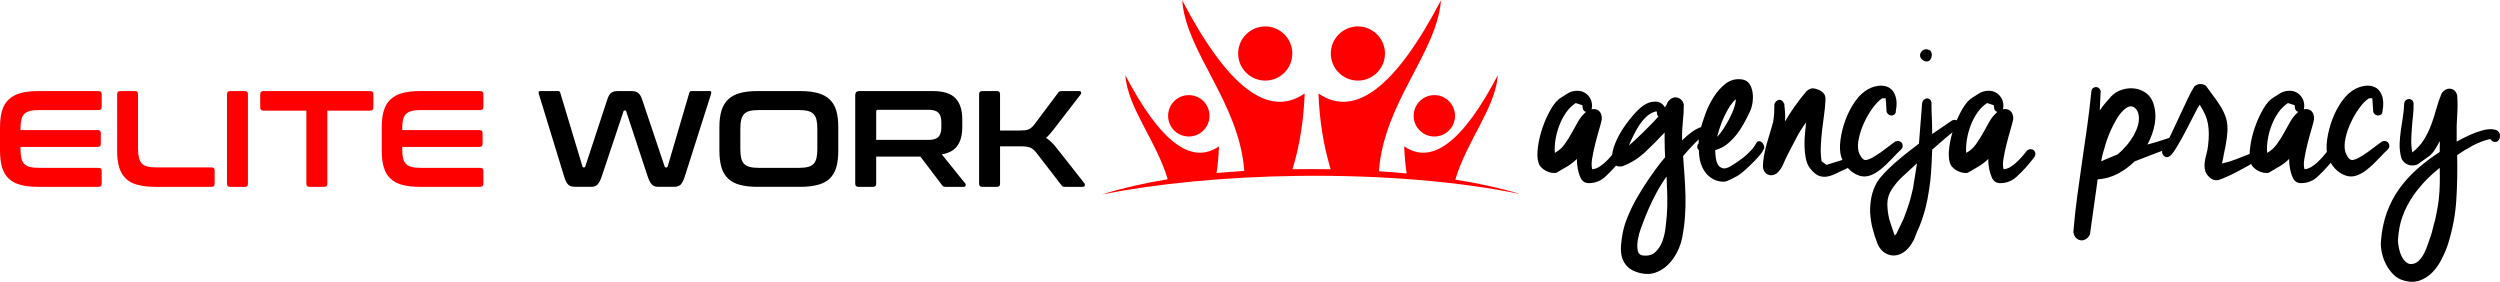 <?xml version="1.0" encoding="UTF-8"?>
<!DOCTYPE svg PUBLIC "-//W3C//DTD SVG 1.1//EN" "http://www.w3.org/Graphics/SVG/1.1/DTD/svg11.dtd">
<!-- Creator: CorelDRAW 2018 (64-Bit) -->
<svg xmlns="http://www.w3.org/2000/svg" xml:space="preserve" width="966px" height="109px" version="1.1" style="shape-rendering:geometricPrecision; text-rendering:geometricPrecision; image-rendering:optimizeQuality; fill-rule:evenodd; clip-rule:evenodd"
viewBox="0 0 346.16 38.98"
 xmlns:xlink="http://www.w3.org/1999/xlink">
 <defs>
  <style type="text/css">
   <![CDATA[
    .fil0 {fill:red}
    .fil1 {fill:black;fill-rule:nonzero}
    .fil2 {fill:black;fill-rule:nonzero}
    .fil3 {fill:red;fill-rule:nonzero}
   ]]>
  </style>
 </defs>
 <g id="Warstwa_x0020_1">
  <path class="fil0" d="M175.19 11.12c-2.07,0 -3.75,-1.68 -3.75,-3.75 0,-2.07 1.68,-3.75 3.75,-3.75 2.07,0 3.75,1.68 3.75,3.75 0,2.07 -1.68,3.75 -3.75,3.75zm35.32 15.71c-2.57,-0.78 -5.61,-1.46 -9,-2 1.64,-5.5 5.54,-9.88 5.89,-14.47 -4.82,9.22 -9.14,12.51 -12.97,9.86 0.05,1.3 0.16,2.55 0.34,3.76 -1.25,-0.12 -2.53,-0.23 -3.84,-0.31 0.69,-9.54 8.04,-16.41 8.59,-23.67 -6.3,12.06 -11.96,16.36 -16.96,12.9 0.14,3.78 0.71,7.28 1.69,10.49 -0.87,-0.01 -1.75,-0.02 -2.63,-0.02 -0.88,0 -1.76,0.01 -2.66,0.02 0.99,-3.22 1.55,-6.71 1.69,-10.49 -5,3.46 -10.65,-0.84 -16.96,-12.9 0.55,7.25 7.89,14.11 8.6,23.63 -1.28,0.08 -2.56,0.17 -3.84,0.29 0.18,-1.19 0.29,-2.42 0.33,-3.7 -3.82,2.65 -8.15,-0.64 -12.97,-9.86 0.35,4.58 4.23,8.95 5.88,14.42 -3.13,0.51 -6.19,1.2 -9.11,2.1 7.67,-1.51 17.15,-2.45 27.4,-2.57 11.67,-0.13 22.34,0.83 30.53,2.52zm-11.9 -7.97c1.58,0 2.86,-1.28 2.86,-2.86 0,-1.59 -1.28,-2.87 -2.86,-2.87 -1.59,0 -2.87,1.28 -2.87,2.87 0,1.58 1.28,2.86 2.87,2.86zm-10.59 -7.74c2.07,0 3.75,-1.68 3.75,-3.75 0,-2.07 -1.68,-3.75 -3.75,-3.75 -2.07,0 -3.75,1.68 -3.75,3.75 0,2.07 1.68,3.75 3.75,3.75zm-23.41 7.74c-1.59,0 -2.87,-1.28 -2.87,-2.86 0,-1.59 1.28,-2.87 2.87,-2.87 1.58,0 2.86,1.28 2.86,2.87 0,1.58 -1.28,2.86 -2.86,2.86z"/>
  <g id="_2163694643120">
   <path class="fil1" d="M220.43 14.76c0,0.09 -0.02,0.2 -0.06,0.33 0.44,-0.08 0.79,0 1.06,0.25 0.26,0.26 0.39,0.64 0.36,1.15 -0.08,0.4 -0.22,0.92 -0.41,1.56 -0.19,0.64 -0.37,1.3 -0.53,1.97 -0.17,0.68 -0.3,1.32 -0.4,1.93 -0.1,0.61 -0.09,1.09 0.02,1.44 0.33,-0.02 0.64,-0.13 0.94,-0.31 0.3,-0.19 0.59,-0.41 0.87,-0.67 0.27,-0.25 0.53,-0.52 0.78,-0.81 0.24,-0.29 0.46,-0.55 0.66,-0.8 0.18,-0.13 0.35,-0.19 0.53,-0.18 0.18,0.01 0.32,0.07 0.43,0.18 0.11,0.11 0.17,0.26 0.19,0.43 0.01,0.18 -0.05,0.36 -0.19,0.54 -0.02,0.02 -0.15,0.18 -0.38,0.48 -0.23,0.3 -0.51,0.63 -0.85,0.99 -0.33,0.37 -0.68,0.73 -1.06,1.08 -0.37,0.36 -0.73,0.6 -1.06,0.73 -0.4,0.18 -0.85,0.27 -1.34,0.27 -0.5,0 -0.87,-0.23 -1.12,-0.7 -0.2,-0.44 -0.33,-0.88 -0.41,-1.33 -0.08,-0.44 -0.12,-0.88 -0.12,-1.32 -0.4,0.39 -0.83,0.74 -1.31,1.02 -0.47,0.29 -0.99,0.59 -1.54,0.9 -0.22,0.04 -0.46,0.04 -0.72,-0.02 -0.25,-0.05 -0.49,-0.14 -0.73,-0.26 -0.23,-0.12 -0.44,-0.28 -0.63,-0.47 -0.19,-0.18 -0.31,-0.4 -0.38,-0.64 -0.18,-0.56 -0.2,-1.29 -0.08,-2.19 0.12,-0.91 0.34,-1.83 0.66,-2.74 0.32,-0.92 0.71,-1.77 1.16,-2.54 0.46,-0.78 0.94,-1.31 1.45,-1.6 0.29,-0.17 0.57,-0.35 0.84,-0.53 0.28,-0.17 0.57,-0.28 0.88,-0.33 0.38,-0.07 0.72,-0.05 1.03,0.03 0.31,0.09 0.58,0.25 0.82,0.47 0.23,0.22 0.4,0.47 0.51,0.76 0.11,0.29 0.16,0.6 0.13,0.93l0 0zm-5.14 6.37c0.55,-0.3 1.01,-0.71 1.36,-1.21 0.35,-0.49 0.68,-1.01 0.98,-1.56 0.3,-0.54 0.59,-1.06 0.88,-1.57 0.29,-0.51 0.65,-0.95 1.09,-1.33 -0.28,-0.09 -0.44,-0.3 -0.46,-0.63l-0.03 -0.3 -0.93 -0.3c-0.51,0.33 -0.96,0.77 -1.33,1.31 -0.38,0.54 -0.69,1.13 -0.93,1.76 -0.24,0.63 -0.42,1.28 -0.53,1.94 -0.11,0.67 -0.15,1.3 -0.1,1.89l0 0z"/>
   <path id="_1" class="fil1" d="M227.47 14.63c0.53,-0.4 1.1,-0.6 1.71,-0.6 0.61,0 1.06,0.27 1.34,0.8 0.09,-0.11 0.16,-0.22 0.22,-0.33 0.06,-0.11 0.11,-0.23 0.15,-0.34 0.15,-0.26 0.35,-0.45 0.58,-0.58 0.23,-0.12 0.46,-0.16 0.68,-0.13 0.22,0.03 0.43,0.13 0.62,0.3 0.18,0.16 0.31,0.39 0.38,0.68 0,0.82 -0.05,1.63 -0.14,2.42 -0.08,0.8 -0.12,1.61 -0.1,2.43l0 0.13 0.3 -0.3c0.25,-0.24 0.58,-0.53 1.02,-0.85 0.43,-0.32 0.88,-0.56 1.34,-0.71 0.42,-0.13 0.64,-0.12 0.66,0.05 0.03,0.17 -0.05,0.41 -0.23,0.75 -0.15,0.28 -0.35,0.53 -0.58,0.73 -0.23,0.2 -0.46,0.41 -0.68,0.63 -0.31,0.31 -0.6,0.62 -0.88,0.93 -0.28,0.31 -0.55,0.62 -0.81,0.93 0.06,0.95 0.13,1.88 0.2,2.8 0.06,0.92 0.11,1.84 0.13,2.76 0.02,0.92 0,1.86 -0.07,2.82 -0.06,0.96 -0.2,1.95 -0.4,2.97 -0.13,0.66 -0.37,1.33 -0.71,1.99 -0.34,0.66 -0.77,1.25 -1.28,1.74 -0.51,0.5 -1.1,0.86 -1.77,1.08 -0.68,0.22 -1.41,0.22 -2.21,0 -0.71,-0.2 -1.25,-0.48 -1.61,-0.86 -0.37,-0.38 -0.61,-0.81 -0.75,-1.3 -0.13,-0.48 -0.17,-1.01 -0.13,-1.57 0.04,-0.57 0.12,-1.15 0.23,-1.74 0.14,-0.76 0.39,-1.58 0.77,-2.46 0.37,-0.89 0.81,-1.77 1.32,-2.64 0.51,-0.87 1.05,-1.72 1.61,-2.54 0.57,-0.82 1.09,-1.54 1.58,-2.16l0.6 -0.73c-0.02,-0.37 -0.04,-0.76 -0.05,-1.16 -0.01,-0.4 -0.02,-0.8 -0.02,-1.19l0 -1.07c-0.84,0.91 -1.74,1.81 -2.7,2.71 -0.97,0.9 -2.02,1.55 -3.17,1.97 -0.31,0.05 -0.56,0.03 -0.75,-0.05 -0.19,-0.07 -0.36,-0.26 -0.52,-0.54 -0.19,-0.53 -0.17,-1.18 0.07,-1.95 0.24,-0.76 0.6,-1.52 1.06,-2.29 0.47,-0.76 0.98,-1.46 1.53,-2.1 0.55,-0.65 1.04,-1.12 1.46,-1.43l0 0zm3.32 15.24c0.07,-0.93 0.09,-1.85 0.07,-2.76 -0.03,-0.91 -0.06,-1.81 -0.1,-2.72 -0.67,0.95 -1.26,1.95 -1.78,2.99 -0.52,1.04 -0.98,2.09 -1.38,3.15 -0.06,0.18 -0.19,0.51 -0.38,1.01 -0.19,0.5 -0.33,1.02 -0.43,1.58 -0.1,0.55 -0.11,1.05 -0.03,1.49 0.07,0.44 0.33,0.69 0.78,0.73 0.71,0.07 1.26,-0.09 1.67,-0.48 0.41,-0.39 0.73,-0.87 0.95,-1.44 0.22,-0.58 0.37,-1.2 0.45,-1.86 0.07,-0.67 0.14,-1.23 0.18,-1.69l0 0zm-5.24 -9.76c0.24,-0.2 0.53,-0.46 0.86,-0.77 0.33,-0.31 0.68,-0.64 1.04,-0.99 0.37,-0.36 0.74,-0.73 1.12,-1.12 0.37,-0.38 0.73,-0.76 1.06,-1.14 -0.09,-0.09 -0.15,-0.17 -0.17,-0.23 -0.02,-0.18 -0.04,-0.31 -0.05,-0.4 -0.01,-0.09 -0.1,-0.1 -0.28,-0.03 -0.44,0.13 -0.85,0.37 -1.21,0.73 -0.37,0.35 -0.7,0.76 -1,1.22 -0.3,0.47 -0.56,0.94 -0.79,1.43 -0.24,0.49 -0.43,0.92 -0.58,1.3l0 0z"/>
   <path id="_2" class="fil1" d="M242.31 15.39c-0.27,0.58 -0.56,1.15 -0.88,1.73 -0.32,0.57 -0.68,1.1 -1.06,1.57 -0.39,0.48 -0.82,0.9 -1.28,1.27 -0.47,0.36 -1,0.62 -1.59,0.78 0,0.35 0.02,0.72 0.08,1.09 0.05,0.38 0.16,0.69 0.31,0.95 0.16,0.25 0.38,0.41 0.67,0.48 0.29,0.07 0.65,-0.03 1.09,-0.3 0.16,-0.09 0.4,-0.24 0.72,-0.45 0.32,-0.21 0.66,-0.46 1.03,-0.74 0.36,-0.29 0.7,-0.61 1.02,-0.95 0.33,-0.34 0.57,-0.68 0.75,-1.01 0.09,-0.2 0.22,-0.3 0.38,-0.3 0.17,0 0.32,0.06 0.45,0.2 0.13,0.13 0.22,0.3 0.27,0.5 0.04,0.19 0,0.38 -0.14,0.56 -0.13,0.27 -0.37,0.59 -0.71,0.96 -0.34,0.38 -0.7,0.75 -1.08,1.11 -0.37,0.37 -0.75,0.7 -1.11,1 -0.37,0.3 -0.65,0.49 -0.85,0.58 -0.04,0.02 -0.13,0.07 -0.26,0.13 -0.14,0.07 -0.28,0.15 -0.45,0.24 -0.17,0.08 -0.34,0.16 -0.52,0.23 -0.17,0.07 -0.33,0.1 -0.46,0.1 -0.49,0 -0.93,-0.1 -1.33,-0.28 -0.4,-0.19 -0.74,-0.45 -1.03,-0.77 -0.28,-0.32 -0.52,-0.69 -0.69,-1.11 -0.18,-0.42 -0.29,-0.86 -0.34,-1.33 -0.02,-0.15 -0.03,-0.3 -0.05,-0.45 -0.01,-0.14 -0.01,-0.29 -0.01,-0.44 -0.16,-0.11 -0.23,-0.26 -0.23,-0.45 0,-0.19 0.06,-0.35 0.19,-0.48 0,-0.33 0.02,-0.67 0.05,-1 0.04,-0.33 0.11,-0.67 0.22,-1.03 0.16,-0.57 0.38,-1.27 0.68,-2.09 0.3,-0.82 0.68,-1.59 1.15,-2.32 0.46,-0.73 1.01,-1.34 1.64,-1.83 0.63,-0.48 1.34,-0.68 2.14,-0.6 0.51,0.05 0.89,0.25 1.13,0.6 0.24,0.36 0.4,0.77 0.46,1.23 0.07,0.46 0.06,0.94 -0.01,1.43 -0.08,0.48 -0.2,0.88 -0.35,1.19l0 0zm-1.96 -1.69c-0.27,0.22 -0.53,0.53 -0.8,0.93 -0.26,0.4 -0.51,0.84 -0.74,1.33 -0.24,0.48 -0.44,0.99 -0.62,1.51 -0.17,0.52 -0.32,1 -0.43,1.44 0.18,-0.18 0.37,-0.4 0.56,-0.66 0.2,-0.27 0.43,-0.61 0.67,-1.03 0.11,-0.18 0.24,-0.41 0.4,-0.7 0.15,-0.29 0.3,-0.6 0.45,-0.93 0.14,-0.33 0.26,-0.66 0.36,-0.99 0.1,-0.34 0.15,-0.64 0.15,-0.9l0 0z"/>
   <path id="_3" class="fil1" d="M247.06 14.36c0.04,0.4 0.08,0.8 0.11,1.2 0.03,0.4 0.03,0.81 -0.02,1.23 0.43,-0.73 0.87,-1.43 1.35,-2.09 0.47,-0.67 1,-1.35 1.58,-2.06 0.24,-0.22 0.47,-0.36 0.69,-0.42 0.22,-0.05 0.49,-0.03 0.8,0.09 0.22,0.06 0.4,0.14 0.53,0.23 0.27,0.17 0.45,0.36 0.55,0.56 0.1,0.2 0.14,0.47 0.11,0.8 -0.04,0.71 -0.11,1.41 -0.21,2.11 -0.1,0.69 -0.19,1.39 -0.27,2.09 -0.07,0.69 -0.13,1.39 -0.16,2.09 -0.04,0.7 0,1.4 0.11,2.11l0.67 0.49 2.22 -0.69c0.22,-0.09 0.42,-0.1 0.58,-0.02 0.17,0.08 0.28,0.18 0.35,0.32 0.07,0.13 0.08,0.28 0.03,0.46 -0.04,0.18 -0.16,0.32 -0.36,0.43 -0.47,0.2 -0.91,0.41 -1.35,0.63 -0.43,0.22 -0.85,0.38 -1.27,0.47 -0.42,0.09 -0.83,0.06 -1.23,-0.08 -0.4,-0.15 -0.81,-0.49 -1.23,-1.02 -0.29,-0.37 -0.49,-0.84 -0.6,-1.39 -0.11,-0.55 -0.17,-1.13 -0.18,-1.73 -0.01,-0.6 0.01,-1.18 0.07,-1.76 0.05,-0.57 0.1,-1.07 0.15,-1.49 -0.51,0.68 -0.97,1.4 -1.36,2.16 -0.4,0.75 -0.79,1.5 -1.17,2.25 -0.24,0.47 -0.46,0.94 -0.66,1.41 -0.2,0.48 -0.5,0.9 -0.9,1.25 -0.44,0.27 -0.85,0.31 -1.23,0.13 -0.37,-0.17 -0.59,-0.52 -0.66,-1.03 0,-0.48 0.05,-1 0.15,-1.56 0.1,-0.55 0.23,-1.1 0.38,-1.66 0.16,-0.55 0.32,-1.09 0.48,-1.62 0.17,-0.53 0.31,-1.02 0.42,-1.46l0 -0.04c0.06,-0.37 0.11,-0.75 0.13,-1.14 0.02,-0.39 0.03,-0.8 0.03,-1.25 0.07,-0.17 0.16,-0.31 0.29,-0.41 0.12,-0.1 0.25,-0.16 0.38,-0.17 0.13,-0.01 0.26,0.03 0.38,0.12 0.12,0.09 0.22,0.22 0.28,0.4l0.04 0 0 0.06 0 0zm-1.7 3.12l0.1 -0.39 -0.1 0.39z"/>
   <path id="_4" class="fil1" d="M262.52 15.23c0,0.42 -0.16,0.65 -0.49,0.71 -0.34,0.06 -0.6,-0.09 -0.8,-0.45l-0.13 -1.92 -0.47 0c-0.44,0.28 -0.88,0.73 -1.33,1.34 -0.44,0.61 -0.83,1.27 -1.16,1.98 -0.33,0.7 -0.58,1.42 -0.74,2.15 -0.17,0.73 -0.19,1.36 -0.05,1.9 0.04,0.19 0.15,0.43 0.33,0.71 0.17,0.28 0.37,0.44 0.59,0.48 0.34,-0.04 0.69,-0.17 1.05,-0.38 0.37,-0.21 0.74,-0.45 1.11,-0.71 0.38,-0.27 0.74,-0.54 1.1,-0.82 0.35,-0.27 0.66,-0.5 0.93,-0.68 0.2,-0.06 0.37,-0.08 0.51,-0.03 0.15,0.04 0.26,0.12 0.35,0.23 0.09,0.11 0.13,0.25 0.13,0.42 0,0.16 -0.06,0.32 -0.2,0.48 -0.31,0.28 -0.63,0.61 -0.98,0.98 -0.34,0.36 -0.69,0.72 -1.06,1.08 -0.36,0.35 -0.74,0.67 -1.14,0.96 -0.4,0.29 -0.81,0.5 -1.23,0.63 -0.44,0.13 -0.87,0.14 -1.3,0.02 -0.42,-0.13 -0.8,-0.32 -1.14,-0.59 -0.34,-0.26 -0.64,-0.58 -0.9,-0.96 -0.25,-0.38 -0.45,-0.76 -0.58,-1.16 -0.17,-0.6 -0.2,-1.36 -0.08,-2.27 0.12,-0.92 0.35,-1.85 0.7,-2.78 0.34,-0.93 0.79,-1.78 1.34,-2.57 0.55,-0.78 1.17,-1.35 1.86,-1.71 0.57,-0.29 1.12,-0.43 1.64,-0.45 0.52,-0.01 0.96,0.11 1.31,0.35 0.36,0.25 0.62,0.63 0.78,1.15 0.17,0.52 0.19,1.15 0.05,1.91l0 0z"/>
   <path id="_5" class="fil1" d="M266.14 14.23c0.05,-0.2 0.13,-0.35 0.25,-0.46 0.12,-0.11 0.26,-0.18 0.4,-0.19 0.14,-0.01 0.28,0.03 0.4,0.12 0.12,0.09 0.2,0.23 0.25,0.43 0,0.73 0.01,1.46 0.05,2.19 0.03,0.73 0.05,1.46 0.05,2.19l2.78 -1.89c0.2,-0.07 0.38,-0.08 0.54,-0.03 0.15,0.04 0.27,0.12 0.34,0.23 0.08,0.11 0.11,0.25 0.1,0.41 -0.01,0.17 -0.08,0.33 -0.21,0.49 -0.62,0.46 -1.23,0.94 -1.81,1.44 -0.59,0.5 -1.17,1 -1.74,1.51 -0.03,0.55 -0.05,1.1 -0.07,1.64 -0.02,0.55 -0.06,1.08 -0.1,1.61 -0.04,0.71 -0.13,1.5 -0.27,2.36 -0.13,0.86 -0.28,1.65 -0.46,2.36 -0.13,0.53 -0.27,0.99 -0.4,1.39 -0.13,0.4 -0.29,0.82 -0.46,1.26 -0.27,0.58 -0.47,1.07 -0.62,1.48 -0.14,0.41 -0.38,0.83 -0.71,1.28 -0.36,0.46 -0.74,0.8 -1.16,1.01 -0.42,0.21 -0.84,0.3 -1.26,0.27 -0.42,-0.04 -0.82,-0.19 -1.18,-0.45 -0.37,-0.27 -0.66,-0.66 -0.88,-1.16 -0.27,-0.67 -0.49,-1.37 -0.68,-2.1 -0.19,-0.73 -0.3,-1.46 -0.34,-2.19 -0.03,-0.73 0.03,-1.45 0.17,-2.17 0.14,-0.72 0.41,-1.41 0.78,-2.08 0.22,-0.35 0.53,-0.74 0.93,-1.17 0.4,-0.44 0.86,-0.88 1.38,-1.35 0.52,-0.46 1.08,-0.93 1.67,-1.41 0.6,-0.47 1.21,-0.94 1.83,-1.41 0.04,-0.53 0.09,-1.11 0.13,-1.73 0.05,-0.62 0.09,-1.2 0.14,-1.74 0.04,-0.54 0.08,-1.01 0.11,-1.41 0.03,-0.4 0.05,-0.64 0.05,-0.73l0 0zm-0.7 8.33l-0.29 0.27c-0.56,0.51 -1.12,1.03 -1.7,1.56 -0.57,0.53 -1.07,1.12 -1.49,1.76 -0.42,0.64 -0.63,1.31 -0.63,2.02 0,0.71 0.09,1.42 0.26,2.13 0.09,0.31 0.19,0.61 0.29,0.91 0.1,0.3 0.2,0.6 0.31,0.91l0.17 0.47 0.26 -0.33 0.97 -2.03c0.15,-0.4 0.29,-0.77 0.41,-1.11 0.12,-0.34 0.23,-0.67 0.33,-0.98 0.1,-0.31 0.2,-0.64 0.28,-0.98 0.09,-0.34 0.18,-0.71 0.27,-1.11l0.56 -3.49 0 0zm1.86 -15.57c0.14,0.2 0.2,0.41 0.19,0.64 -0.02,0.22 -0.08,0.4 -0.19,0.56 -0.11,0.15 -0.26,0.25 -0.44,0.28 -0.19,0.03 -0.4,-0.03 -0.62,-0.18 -0.24,-0.18 -0.37,-0.38 -0.38,-0.6 -0.01,-0.22 0.05,-0.41 0.18,-0.58 0.13,-0.17 0.31,-0.27 0.53,-0.32 0.22,-0.04 0.47,0.03 0.73,0.2l0 0z"/>
   <path id="_6" class="fil1" d="M277.39 14.76c0,0.09 -0.02,0.2 -0.06,0.33 0.44,-0.08 0.79,0 1.06,0.25 0.27,0.26 0.39,0.64 0.37,1.15 -0.09,0.4 -0.23,0.92 -0.42,1.56 -0.19,0.64 -0.36,1.3 -0.53,1.97 -0.17,0.68 -0.3,1.32 -0.4,1.93 -0.1,0.61 -0.09,1.09 0.02,1.44 0.33,-0.02 0.65,-0.13 0.94,-0.31 0.3,-0.19 0.59,-0.41 0.87,-0.67 0.27,-0.25 0.53,-0.52 0.78,-0.81 0.24,-0.29 0.46,-0.55 0.66,-0.8 0.18,-0.13 0.35,-0.19 0.53,-0.18 0.18,0.01 0.32,0.07 0.43,0.18 0.11,0.11 0.17,0.26 0.19,0.43 0.01,0.18 -0.05,0.36 -0.19,0.54 -0.02,0.02 -0.15,0.18 -0.38,0.48 -0.23,0.3 -0.51,0.63 -0.84,0.99 -0.34,0.37 -0.69,0.73 -1.07,1.08 -0.37,0.36 -0.73,0.6 -1.06,0.73 -0.4,0.18 -0.85,0.27 -1.34,0.27 -0.5,0 -0.87,-0.23 -1.12,-0.7 -0.19,-0.44 -0.33,-0.88 -0.41,-1.33 -0.08,-0.44 -0.12,-0.88 -0.12,-1.32 -0.39,0.39 -0.83,0.74 -1.31,1.02 -0.47,0.29 -0.99,0.59 -1.54,0.9 -0.22,0.04 -0.46,0.04 -0.72,-0.02 -0.25,-0.05 -0.49,-0.14 -0.73,-0.26 -0.23,-0.12 -0.44,-0.28 -0.63,-0.47 -0.18,-0.18 -0.31,-0.4 -0.38,-0.64 -0.18,-0.56 -0.2,-1.29 -0.08,-2.19 0.12,-0.91 0.34,-1.83 0.66,-2.74 0.32,-0.92 0.71,-1.77 1.16,-2.54 0.46,-0.78 0.94,-1.31 1.45,-1.6 0.29,-0.17 0.57,-0.35 0.85,-0.53 0.27,-0.17 0.56,-0.28 0.88,-0.33 0.37,-0.07 0.71,-0.05 1.02,0.03 0.31,0.09 0.58,0.25 0.82,0.47 0.23,0.22 0.4,0.47 0.51,0.76 0.11,0.29 0.16,0.6 0.13,0.93l0 0zm-5.14 6.37c0.55,-0.3 1.01,-0.71 1.36,-1.21 0.35,-0.49 0.68,-1.01 0.98,-1.56 0.3,-0.54 0.59,-1.06 0.88,-1.57 0.29,-0.51 0.65,-0.95 1.09,-1.33 -0.28,-0.09 -0.44,-0.3 -0.46,-0.63l-0.03 -0.3 -0.93 -0.3c-0.51,0.33 -0.95,0.77 -1.33,1.31 -0.38,0.54 -0.69,1.13 -0.93,1.76 -0.24,0.63 -0.42,1.28 -0.53,1.94 -0.11,0.67 -0.15,1.3 -0.1,1.89l0 0z"/>
   <path id="_7" class="fil1" d="M289.58 12.57c0.04,-0.2 0.12,-0.34 0.25,-0.43 0.12,-0.09 0.25,-0.13 0.39,-0.13 0.15,0 0.28,0.05 0.4,0.15 0.12,0.1 0.21,0.24 0.25,0.44 -0.02,0.45 -0.04,0.89 -0.07,1.33 -0.02,0.44 -0.04,0.89 -0.06,1.33 0.22,-0.33 0.46,-0.65 0.71,-0.96 0.26,-0.31 0.55,-0.64 0.88,-1 0.4,-0.42 0.89,-0.72 1.46,-0.91 0.58,-0.19 1.15,-0.25 1.73,-0.18 0.57,0.06 1.1,0.26 1.57,0.59 0.48,0.34 0.83,0.8 1.05,1.4 0.31,0.93 0.38,1.89 0.22,2.89 -0.17,0.99 -0.51,1.95 -1.02,2.88 0.67,-0.17 1.28,-0.35 1.83,-0.53 0.55,-0.18 1,-0.32 1.33,-0.43 0.22,-0.07 0.41,-0.06 0.58,0.02 0.16,0.07 0.28,0.19 0.35,0.33 0.06,0.14 0.06,0.3 0,0.46 -0.07,0.17 -0.2,0.31 -0.4,0.42 -0.25,0.09 -0.57,0.2 -0.96,0.35 -0.4,0.14 -0.84,0.31 -1.32,0.49 -0.47,0.19 -0.99,0.39 -1.54,0.59 -0.55,0.2 -1.09,0.41 -1.63,0.63 -0.73,0.71 -1.53,1.29 -2.4,1.74 -0.88,0.45 -1.78,0.7 -2.71,0.75 -0.04,0.06 -0.06,0.16 -0.06,0.3l-1.03 7.33c-0.16,0.31 -0.35,0.53 -0.58,0.66 -0.24,0.14 -0.47,0.19 -0.7,0.15 -0.23,-0.03 -0.44,-0.13 -0.63,-0.31 -0.19,-0.18 -0.31,-0.42 -0.35,-0.73l-0.03 0 0 -0.13 0 -0.04c0.13,-1.63 0.31,-3.26 0.53,-4.88 0.22,-1.61 0.45,-3.23 0.68,-4.84 0.23,-1.62 0.46,-3.23 0.7,-4.85 0.23,-1.61 0.42,-3.24 0.58,-4.88l0 0zm1.59 8.63c-0.04,0.16 -0.08,0.32 -0.12,0.5 -0.03,0.18 -0.07,0.38 -0.11,0.6 0.33,-0.16 0.69,-0.31 1.08,-0.47 0.38,-0.15 0.79,-0.32 1.21,-0.5 0.42,-0.35 0.82,-0.75 1.21,-1.21 0.39,-0.45 0.71,-0.91 0.98,-1.38 0.26,-0.46 0.46,-0.92 0.6,-1.39 0.13,-0.46 0.17,-0.9 0.13,-1.29 -0.07,-0.62 -0.31,-1.04 -0.71,-1.27 -0.41,-0.22 -0.87,-0.08 -1.38,0.4 -0.4,0.38 -0.74,0.81 -1.01,1.3 -0.28,0.48 -0.54,0.98 -0.78,1.49 -0.09,0.2 -0.19,0.44 -0.3,0.73 -0.11,0.29 -0.22,0.58 -0.32,0.88 -0.1,0.3 -0.19,0.59 -0.26,0.88 -0.08,0.29 -0.15,0.53 -0.22,0.73z"/>
   <path id="_8" class="fil1" d="M300.23 21.7c-0.2,0.04 -0.36,0.02 -0.5,-0.07 -0.13,-0.09 -0.23,-0.2 -0.29,-0.33 -0.07,-0.13 -0.09,-0.28 -0.05,-0.45 0.03,-0.16 0.12,-0.31 0.28,-0.45 0.24,-0.42 0.56,-1.03 0.94,-1.84 0.39,-0.81 0.78,-1.65 1.18,-2.52 0.4,-0.87 0.79,-1.7 1.16,-2.47 0.38,-0.78 0.68,-1.33 0.9,-1.66 0.51,-0.4 1.04,-0.42 1.59,-0.07 0.58,0.78 1.07,1.44 1.46,1.99 0.4,0.56 0.72,1.07 0.95,1.55 0.23,0.47 0.39,0.93 0.48,1.37 0.09,0.45 0.12,0.94 0.08,1.48 -0.03,0.54 -0.11,1.16 -0.24,1.86 -0.14,0.7 -0.3,1.53 -0.5,2.51 0.64,-0.14 1.27,-0.33 1.89,-0.57 0.62,-0.24 1.24,-0.49 1.86,-0.73 0.22,-0.09 0.41,-0.09 0.58,-0.02 0.17,0.08 0.28,0.19 0.35,0.32 0.06,0.13 0.08,0.29 0.03,0.46 -0.04,0.18 -0.17,0.32 -0.36,0.44 -0.78,0.44 -1.56,0.87 -2.36,1.29 -0.8,0.42 -1.62,0.79 -2.46,1.1 -0.29,0.04 -0.52,0.03 -0.69,-0.02 -0.18,-0.06 -0.38,-0.18 -0.6,-0.38 -0.33,-0.31 -0.53,-0.64 -0.6,-1 -0.07,-0.35 -0.08,-0.71 -0.03,-1.08 0.04,-0.36 0.12,-0.74 0.23,-1.13 0.11,-0.38 0.19,-0.78 0.23,-1.17 0.07,-0.58 0.1,-1.11 0.1,-1.6 0,-0.48 -0.04,-0.94 -0.11,-1.37 -0.08,-0.44 -0.21,-0.87 -0.4,-1.3 -0.19,-0.43 -0.44,-0.89 -0.75,-1.38 -0.18,0.25 -0.45,0.73 -0.81,1.46 -0.37,0.73 -0.77,1.51 -1.2,2.33 -0.43,0.82 -0.86,1.57 -1.28,2.25 -0.42,0.69 -0.77,1.09 -1.06,1.2l0 0z"/>
   <path id="_9" class="fil1" d="M319.05 14.76c0,0.09 -0.02,0.2 -0.06,0.33 0.44,-0.08 0.79,0 1.06,0.25 0.26,0.26 0.39,0.64 0.36,1.15 -0.08,0.4 -0.22,0.92 -0.41,1.56 -0.19,0.64 -0.37,1.3 -0.53,1.97 -0.17,0.68 -0.3,1.32 -0.4,1.93 -0.1,0.61 -0.09,1.09 0.02,1.44 0.33,-0.02 0.64,-0.13 0.94,-0.31 0.3,-0.19 0.59,-0.41 0.87,-0.67 0.27,-0.25 0.53,-0.52 0.78,-0.81 0.24,-0.29 0.46,-0.55 0.66,-0.8 0.18,-0.13 0.35,-0.19 0.53,-0.18 0.18,0.01 0.32,0.07 0.43,0.18 0.11,0.11 0.17,0.26 0.18,0.43 0.02,0.18 -0.05,0.36 -0.18,0.54 -0.02,0.02 -0.15,0.18 -0.38,0.48 -0.23,0.3 -0.51,0.63 -0.85,0.99 -0.33,0.37 -0.68,0.73 -1.06,1.08 -0.37,0.36 -0.73,0.6 -1.06,0.73 -0.4,0.18 -0.85,0.27 -1.35,0.27 -0.49,0 -0.86,-0.23 -1.11,-0.7 -0.2,-0.44 -0.33,-0.88 -0.41,-1.33 -0.08,-0.44 -0.12,-0.88 -0.12,-1.32 -0.4,0.39 -0.83,0.74 -1.31,1.02 -0.48,0.29 -0.99,0.59 -1.54,0.9 -0.22,0.04 -0.46,0.04 -0.72,-0.02 -0.25,-0.05 -0.49,-0.14 -0.73,-0.26 -0.23,-0.12 -0.44,-0.28 -0.63,-0.47 -0.19,-0.18 -0.31,-0.4 -0.38,-0.64 -0.18,-0.56 -0.2,-1.29 -0.08,-2.19 0.12,-0.91 0.34,-1.83 0.66,-2.74 0.32,-0.92 0.71,-1.77 1.16,-2.54 0.46,-0.78 0.94,-1.31 1.45,-1.6 0.28,-0.17 0.57,-0.35 0.84,-0.53 0.28,-0.17 0.57,-0.28 0.88,-0.33 0.38,-0.07 0.72,-0.05 1.03,0.03 0.31,0.09 0.58,0.25 0.82,0.47 0.23,0.22 0.4,0.47 0.51,0.76 0.11,0.29 0.15,0.6 0.13,0.93l0 0zm-5.14 6.37c0.55,-0.3 1,-0.71 1.36,-1.21 0.35,-0.49 0.68,-1.01 0.98,-1.56 0.3,-0.54 0.59,-1.06 0.88,-1.57 0.29,-0.51 0.65,-0.95 1.09,-1.33 -0.28,-0.09 -0.44,-0.3 -0.46,-0.63l-0.03 -0.3 -0.93 -0.3c-0.51,0.33 -0.96,0.77 -1.33,1.31 -0.38,0.54 -0.69,1.13 -0.93,1.76 -0.25,0.63 -0.42,1.28 -0.53,1.94 -0.11,0.67 -0.15,1.3 -0.1,1.89l0 0z"/>
   <path id="_10" class="fil1" d="M329.91 15.23c0,0.42 -0.17,0.65 -0.5,0.71 -0.33,0.06 -0.6,-0.09 -0.8,-0.45l-0.13 -1.92 -0.46 0c-0.45,0.28 -0.89,0.73 -1.33,1.34 -0.45,0.61 -0.83,1.27 -1.16,1.98 -0.34,0.7 -0.59,1.42 -0.75,2.15 -0.17,0.73 -0.18,1.36 -0.05,1.9 0.04,0.19 0.15,0.43 0.33,0.71 0.18,0.28 0.38,0.44 0.6,0.48 0.33,-0.04 0.68,-0.17 1.04,-0.38 0.37,-0.21 0.74,-0.45 1.12,-0.71 0.37,-0.27 0.74,-0.54 1.09,-0.82 0.36,-0.27 0.67,-0.5 0.93,-0.68 0.2,-0.06 0.37,-0.08 0.52,-0.03 0.14,0.04 0.26,0.12 0.34,0.23 0.09,0.11 0.14,0.25 0.14,0.42 0,0.16 -0.07,0.32 -0.2,0.48 -0.31,0.28 -0.64,0.61 -0.98,0.98 -0.34,0.36 -0.7,0.72 -1.06,1.08 -0.37,0.35 -0.75,0.67 -1.15,0.96 -0.4,0.29 -0.81,0.5 -1.23,0.63 -0.44,0.13 -0.87,0.14 -1.29,0.02 -0.42,-0.13 -0.8,-0.32 -1.15,-0.59 -0.34,-0.26 -0.64,-0.58 -0.89,-0.96 -0.26,-0.38 -0.45,-0.76 -0.58,-1.16 -0.18,-0.6 -0.21,-1.36 -0.09,-2.27 0.12,-0.92 0.36,-1.85 0.7,-2.78 0.34,-0.93 0.79,-1.78 1.34,-2.57 0.56,-0.78 1.18,-1.35 1.86,-1.71 0.58,-0.29 1.13,-0.43 1.65,-0.45 0.52,-0.01 0.95,0.11 1.31,0.35 0.35,0.25 0.61,0.63 0.78,1.15 0.16,0.52 0.18,1.15 0.05,1.91l0 0z"/>
   <path id="_11" class="fil1" d="M332.89 14.3c0.03,-0.2 0.1,-0.36 0.24,-0.47 0.13,-0.11 0.27,-0.16 0.41,-0.16 0.15,0 0.28,0.04 0.4,0.13 0.12,0.09 0.21,0.23 0.25,0.43 0.02,0.58 0,1.15 -0.07,1.71 -0.06,0.56 -0.12,1.13 -0.16,1.71 -0.05,0.58 -0.07,1.15 -0.09,1.73 -0.01,0.57 0.04,1.14 0.15,1.69 0.69,-0.55 1.23,-1.15 1.61,-1.78 0.39,-0.63 0.72,-1.29 0.98,-1.99 0.27,-0.7 0.5,-1.42 0.7,-2.16 0.2,-0.74 0.45,-1.48 0.76,-2.24 0.16,-0.24 0.35,-0.42 0.57,-0.53 0.22,-0.11 0.43,-0.15 0.64,-0.13 0.22,0.02 0.41,0.11 0.59,0.26 0.17,0.16 0.29,0.38 0.36,0.67 0.07,0.93 0.07,1.86 0,2.79 -0.07,0.93 -0.09,1.87 -0.07,2.82l0 0.79c0.58,-0.33 1.17,-0.63 1.78,-0.91 0.61,-0.27 1.23,-0.5 1.88,-0.68 0.24,-0.06 0.52,-0.11 0.83,-0.13 0.31,-0.02 0.58,0 0.83,0.07 0.24,0.06 0.43,0.19 0.56,0.38 0.13,0.18 0.15,0.46 0.07,0.81 -0.14,0.35 -0.35,0.53 -0.63,0.51 -0.29,-0.01 -0.49,-0.13 -0.6,-0.38l-0.23 0c-0.8,0.2 -1.57,0.5 -2.31,0.9 -0.74,0.4 -1.45,0.83 -2.11,1.29 0.04,2.11 0.01,4.17 -0.12,6.19 -0.12,2.03 -0.51,4.09 -1.17,6.2 -0.22,0.66 -0.51,1.34 -0.87,2.04 -0.35,0.69 -0.78,1.3 -1.29,1.82 -0.51,0.52 -1.1,0.9 -1.76,1.13 -0.66,0.23 -1.41,0.23 -2.22,-0.02 -0.54,-0.15 -1.01,-0.43 -1.42,-0.84 -0.4,-0.41 -0.74,-0.88 -1.01,-1.4 -0.26,-0.52 -0.46,-1.06 -0.58,-1.64 -0.12,-0.57 -0.16,-1.12 -0.11,-1.63 0.11,-1.41 0.38,-2.71 0.81,-3.9 0.43,-1.18 1,-2.27 1.71,-3.27 0.71,-0.99 1.54,-1.91 2.49,-2.75 0.95,-0.84 1.99,-1.63 3.12,-2.36 0,-0.24 0,-0.49 0,-0.74 0,-0.26 0.01,-0.51 0.03,-0.75 -0.02,0 -0.03,0.01 -0.03,0.03 -0.2,0.36 -0.41,0.71 -0.62,1.06 -0.21,0.36 -0.47,0.67 -0.78,0.93l-1.49 1.07c-0.22,0.15 -0.46,0.24 -0.71,0.26 -0.26,0.02 -0.5,0 -0.73,-0.08 -0.24,-0.08 -0.45,-0.21 -0.63,-0.4 -0.19,-0.19 -0.32,-0.41 -0.39,-0.68 -0.15,-0.62 -0.22,-1.24 -0.2,-1.86 0.03,-0.62 0.08,-1.23 0.17,-1.84 0.09,-0.61 0.18,-1.22 0.28,-1.84 0.1,-0.62 0.16,-1.24 0.18,-1.86l0 0zm4.78 13.34c0.09,-0.75 0.14,-1.5 0.15,-2.24 0.02,-0.74 0.01,-1.48 -0.01,-2.21 -0.69,0.56 -1.33,1.14 -1.93,1.76 -0.6,0.62 -1.15,1.29 -1.66,1.99 -0.71,1.04 -1.23,2.05 -1.57,3.01 -0.35,0.96 -0.55,2.06 -0.62,3.3 0,0.27 0.04,0.6 0.12,1.01 0.08,0.41 0.2,0.8 0.38,1.16 0.18,0.37 0.4,0.66 0.68,0.88 0.28,0.23 0.61,0.28 1.01,0.17 0.31,-0.09 0.59,-0.27 0.83,-0.55 0.25,-0.27 0.45,-0.58 0.62,-0.91 0.16,-0.33 0.31,-0.67 0.43,-1.03 0.12,-0.35 0.23,-0.65 0.31,-0.9 0.14,-0.35 0.25,-0.7 0.34,-1.04 0.08,-0.34 0.17,-0.69 0.26,-1.05 0.07,-0.2 0.13,-0.44 0.2,-0.73 0.07,-0.28 0.13,-0.58 0.18,-0.89 0.06,-0.31 0.11,-0.62 0.17,-0.92 0.05,-0.29 0.09,-0.57 0.11,-0.81l0 0z"/>
  </g>
  <g id="_2163694646352">
   <path class="fil2" d="M77.31 12.57c0.13,0 0.22,0.08 0.27,0.25l3.07 10.19c0.01,0.09 0.06,0.13 0.15,0.13l0.09 0c0.08,0 0.13,-0.04 0.15,-0.13l3.07 -9.34c0.14,-0.43 0.33,-0.72 0.55,-0.87 0.23,-0.16 0.51,-0.23 0.86,-0.23l1.87 0c0.42,0 0.74,0.08 0.96,0.25 0.22,0.16 0.4,0.44 0.54,0.85l3.14 9.34c0.03,0.09 0.08,0.13 0.15,0.13l0.12 0c0.07,0 0.12,-0.04 0.15,-0.13l2.99 -10.19c0.03,-0.11 0.07,-0.17 0.13,-0.2 0.05,-0.04 0.11,-0.05 0.18,-0.05l2.55 0c0.1,0 0.16,0.04 0.18,0.13 0.02,0.09 0.01,0.19 -0.03,0.3l-3.63 11.39c-0.18,0.57 -0.38,0.95 -0.59,1.15 -0.21,0.19 -0.51,0.29 -0.87,0.29l-2.22 0c-0.36,0 -0.65,-0.1 -0.86,-0.3 -0.21,-0.21 -0.41,-0.58 -0.6,-1.14l-2.97 -9c-0.01,-0.09 -0.06,-0.13 -0.15,-0.13l-0.08 0c-0.09,0 -0.14,0.04 -0.15,0.13l-3.01 9c-0.19,0.56 -0.39,0.93 -0.6,1.14 -0.21,0.2 -0.49,0.3 -0.86,0.3l-2.16 0c-0.22,0 -0.4,-0.02 -0.56,-0.06 -0.16,-0.03 -0.3,-0.11 -0.43,-0.21 -0.12,-0.11 -0.23,-0.26 -0.33,-0.45 -0.09,-0.19 -0.18,-0.43 -0.27,-0.72l-3.49 -11.39c-0.04,-0.12 -0.04,-0.23 -0.03,-0.31 0.02,-0.08 0.08,-0.12 0.18,-0.12l2.54 0zm33.46 0c0.96,0 1.78,0.09 2.45,0.27 0.68,0.19 1.23,0.48 1.65,0.88 0.42,0.39 0.73,0.91 0.92,1.54 0.19,0.63 0.28,1.4 0.28,2.31l0 3.26c0,0.91 -0.09,1.68 -0.28,2.32 -0.19,0.64 -0.5,1.16 -0.92,1.55 -0.42,0.4 -0.97,0.69 -1.65,0.86 -0.67,0.18 -1.49,0.27 -2.45,0.27l-5.86 0c-0.96,0 -1.77,-0.09 -2.44,-0.27 -0.67,-0.17 -1.22,-0.46 -1.64,-0.86 -0.42,-0.39 -0.73,-0.91 -0.93,-1.55 -0.19,-0.64 -0.29,-1.41 -0.29,-2.32l0 -3.26c0,-0.91 0.1,-1.68 0.29,-2.31 0.2,-0.63 0.51,-1.15 0.93,-1.54 0.42,-0.4 0.97,-0.69 1.64,-0.88 0.67,-0.18 1.48,-0.27 2.44,-0.27l5.86 0zm-8.26 8.05c0,0.49 0.04,0.91 0.12,1.24 0.08,0.34 0.22,0.6 0.41,0.8 0.19,0.19 0.44,0.33 0.77,0.41 0.32,0.09 0.73,0.13 1.22,0.13l5.62 0c0.5,0 0.9,-0.04 1.23,-0.13 0.32,-0.08 0.57,-0.22 0.76,-0.41 0.19,-0.2 0.33,-0.46 0.41,-0.8 0.08,-0.33 0.12,-0.75 0.12,-1.24l0 -2.84c0,-0.49 -0.04,-0.91 -0.12,-1.24 -0.08,-0.34 -0.22,-0.6 -0.41,-0.8 -0.19,-0.19 -0.44,-0.33 -0.76,-0.41 -0.33,-0.09 -0.73,-0.13 -1.23,-0.13l-5.62 0c-0.49,0 -0.9,0.04 -1.22,0.13 -0.33,0.08 -0.58,0.22 -0.77,0.41 -0.19,0.2 -0.33,0.46 -0.41,0.8 -0.08,0.33 -0.12,0.75 -0.12,1.24l0 2.84zm26.65 -8.05c1.46,0 2.5,0.33 3.13,0.98 0.63,0.66 0.95,1.63 0.95,2.92l0 1.08c0,1.09 -0.22,1.95 -0.67,2.58 -0.44,0.63 -1.16,1.03 -2.16,1.21l3.24 4.02c0.07,0.06 0.08,0.15 0.06,0.28 -0.03,0.13 -0.13,0.19 -0.3,0.19l-2.45 0c-0.16,0 -0.28,-0.02 -0.34,-0.06 -0.06,-0.03 -0.12,-0.1 -0.19,-0.19l-2.99 -3.94 -6.12 0 0 3.77c0,0.28 -0.14,0.42 -0.42,0.42l-2.04 0c-0.29,0 -0.44,-0.14 -0.44,-0.42l0 -12.27c0,-0.38 0.19,-0.57 0.57,-0.57l10.17 0zm-7.84 6.76l7.26 0c0.64,0 1.09,-0.14 1.36,-0.41 0.26,-0.28 0.4,-0.71 0.4,-1.27l0 -0.8c0,-0.57 -0.14,-0.99 -0.4,-1.27 -0.27,-0.28 -0.72,-0.42 -1.36,-0.42l-7.01 0c-0.17,0 -0.25,0.08 -0.25,0.23l0 3.94zm16.73 -6.76c0.28,0 0.42,0.14 0.42,0.42l0 5.04 2.67 0c0.3,0 0.55,-0.01 0.75,-0.03 0.21,-0.02 0.38,-0.06 0.53,-0.13 0.16,-0.06 0.29,-0.15 0.42,-0.26 0.13,-0.12 0.26,-0.26 0.4,-0.44l3.26 -4.35c0.06,-0.09 0.12,-0.16 0.19,-0.19 0.06,-0.04 0.18,-0.06 0.36,-0.06l2.35 0c0.16,0 0.26,0.05 0.29,0.16 0.03,0.11 0.02,0.21 -0.05,0.29l-3.67 4.76c-0.22,0.29 -0.42,0.54 -0.6,0.74 -0.18,0.2 -0.36,0.38 -0.54,0.53 0.49,0.3 0.97,0.76 1.44,1.36l3.88 4.93c0.05,0.06 0.07,0.16 0.06,0.29 -0.01,0.13 -0.11,0.2 -0.3,0.2l-2.43 0c-0.16,0 -0.28,-0.02 -0.34,-0.06 -0.06,-0.03 -0.12,-0.1 -0.19,-0.19l-3.48 -4.51c-0.26,-0.32 -0.53,-0.55 -0.82,-0.67 -0.29,-0.12 -0.72,-0.18 -1.31,-0.18l-2.87 0 0 5.19c0,0.28 -0.14,0.42 -0.42,0.42l-2.05 0c-0.29,0 -0.43,-0.14 -0.43,-0.42l0 -12.42c0,-0.28 0.14,-0.42 0.43,-0.42l2.05 0z"/>
   <path class="fil3" d="M13.64 12.57c0.29,0 0.44,0.14 0.44,0.42l0 1.8c0,0.27 -0.15,0.41 -0.44,0.41l-8.28 0c-0.49,0 -0.9,0.04 -1.22,0.13 -0.32,0.08 -0.58,0.22 -0.78,0.41 -0.19,0.2 -0.33,0.46 -0.4,0.8 -0.08,0.33 -0.12,0.75 -0.12,1.24l0 0.19 10.71 0c0.27,0 0.41,0.14 0.41,0.42l0 1.49c0,0.28 -0.14,0.42 -0.41,0.42l-10.71 0 0 0.32c0,0.49 0.04,0.91 0.12,1.24 0.07,0.34 0.21,0.6 0.4,0.8 0.2,0.19 0.46,0.33 0.78,0.41 0.32,0.09 0.73,0.13 1.22,0.13l8.28 0c0.29,0 0.44,0.14 0.44,0.41l0 1.8c0,0.28 -0.15,0.42 -0.44,0.42l-8.34 0c-0.96,0 -1.77,-0.09 -2.44,-0.27 -0.67,-0.17 -1.22,-0.46 -1.64,-0.86 -0.42,-0.39 -0.73,-0.91 -0.93,-1.55 -0.19,-0.64 -0.29,-1.41 -0.29,-2.32l0 -3.26c0,-0.91 0.1,-1.68 0.29,-2.31 0.2,-0.63 0.51,-1.15 0.93,-1.54 0.42,-0.4 0.97,-0.69 1.64,-0.88 0.67,-0.18 1.48,-0.27 2.44,-0.27l8.34 0zm5.06 0c0.28,0 0.41,0.14 0.41,0.42l0 7.55c0,0.51 0.05,0.93 0.13,1.26 0.08,0.34 0.22,0.6 0.41,0.8 0.18,0.2 0.44,0.33 0.76,0.42 0.32,0.08 0.73,0.12 1.22,0.12l7.68 0c0.28,0 0.41,0.14 0.41,0.42l0 1.85c0,0.28 -0.13,0.42 -0.41,0.42l-7.79 0c-0.96,0 -1.77,-0.09 -2.44,-0.27 -0.67,-0.17 -1.22,-0.46 -1.64,-0.86 -0.42,-0.39 -0.73,-0.91 -0.93,-1.55 -0.2,-0.64 -0.29,-1.41 -0.29,-2.32l0 -7.84c0,-0.28 0.14,-0.42 0.43,-0.42l2.05 0zm15.21 0c0.28,0 0.42,0.14 0.42,0.42l0 12.42c0,0.28 -0.14,0.42 -0.42,0.42l-2.05 0c-0.29,0 -0.43,-0.14 -0.43,-0.42l0 -12.42c0,-0.28 0.14,-0.42 0.43,-0.42l2.05 0zm17.35 0c0.29,0 0.44,0.14 0.44,0.42l0 1.85c0,0.29 -0.15,0.44 -0.44,0.44l-5.94 0 0 10.13c0,0.28 -0.14,0.42 -0.42,0.42l-2.07 0c-0.27,0 -0.41,-0.14 -0.41,-0.42l0 -10.13 -5.95 0c-0.29,0 -0.44,-0.15 -0.44,-0.44l0 -1.85c0,-0.28 0.15,-0.42 0.44,-0.42l14.79 0zm15.23 0c0.3,0 0.44,0.14 0.44,0.42l0 1.8c0,0.27 -0.14,0.41 -0.44,0.41l-8.27 0c-0.5,0 -0.9,0.04 -1.23,0.13 -0.32,0.08 -0.58,0.22 -0.77,0.41 -0.2,0.2 -0.33,0.46 -0.41,0.8 -0.08,0.33 -0.11,0.75 -0.11,1.24l0 0.19 10.7 0c0.28,0 0.42,0.14 0.42,0.42l0 1.49c0,0.28 -0.14,0.42 -0.42,0.42l-10.7 0 0 0.32c0,0.49 0.03,0.91 0.11,1.24 0.08,0.34 0.21,0.6 0.41,0.8 0.19,0.19 0.45,0.33 0.77,0.41 0.33,0.09 0.73,0.13 1.23,0.13l8.27 0c0.3,0 0.44,0.14 0.44,0.41l0 1.8c0,0.28 -0.14,0.42 -0.44,0.42l-8.33 0c-0.96,0 -1.77,-0.09 -2.44,-0.27 -0.67,-0.17 -1.22,-0.46 -1.64,-0.86 -0.43,-0.39 -0.74,-0.91 -0.93,-1.55 -0.2,-0.64 -0.29,-1.41 -0.29,-2.32l0 -3.26c0,-0.91 0.09,-1.68 0.29,-2.31 0.19,-0.63 0.5,-1.15 0.93,-1.54 0.42,-0.4 0.97,-0.69 1.64,-0.88 0.67,-0.18 1.48,-0.27 2.44,-0.27l8.33 0z"/>
  </g>
 </g>
</svg>
